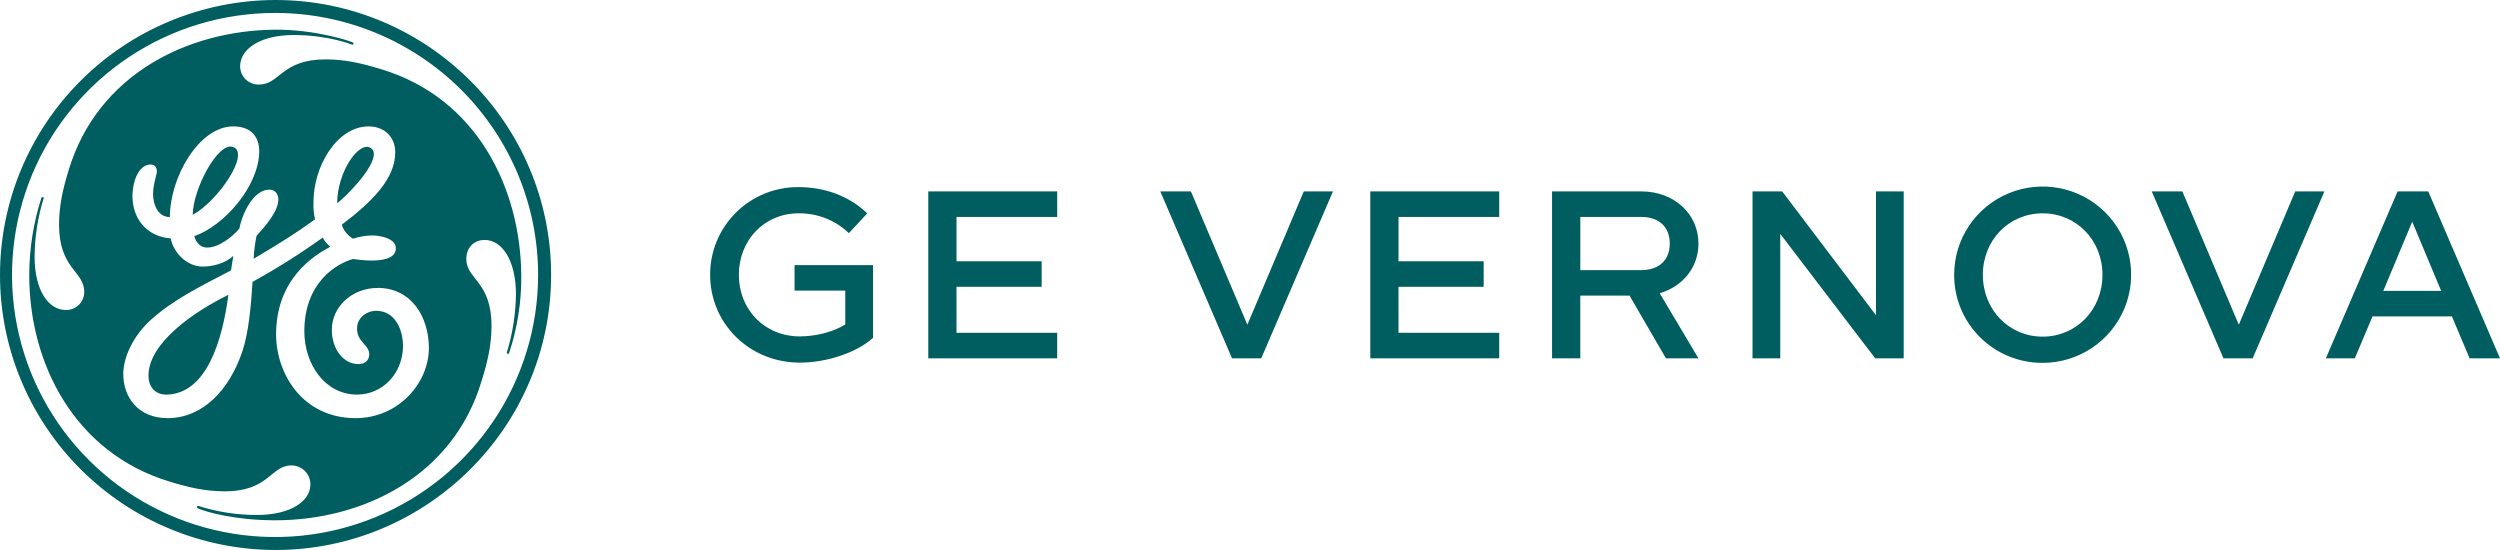 <svg width="200" height="44" viewBox="0 0 200 44" fill="none" xmlns="http://www.w3.org/2000/svg">
<path d="M67.91 18.651C66.827 17.612 65.376 17.042 63.873 17.067C61.155 17.067 59.108 19.203 59.108 21.989C59.108 24.776 61.175 26.912 63.987 26.912C65.269 26.912 66.685 26.549 67.622 25.958V23.248H63.565V21.208H69.841V27.026C68.502 28.247 66.071 29.01 63.987 29.01C59.95 29.01 56.811 25.881 56.811 21.989C56.807 21.065 56.987 20.15 57.341 19.295C57.694 18.441 58.215 17.665 58.871 17.012C59.528 16.359 60.307 15.842 61.166 15.491C62.024 15.141 62.944 14.963 63.871 14.968C66.091 14.968 68.005 15.751 69.381 17.068L67.908 18.652L67.91 18.651ZM76.52 22.944V26.626H84.575V28.668H74.262V15.312H84.576V17.354H76.521V20.903H83.333V22.944L76.52 22.944ZM92.824 15.312H95.273L99.789 25.978L104.304 15.312H106.638L100.898 28.668H98.564L92.824 15.312ZM111.881 22.944V26.626H119.936V28.668H109.623V15.312H119.937V17.354H111.882V20.903H118.694V22.944L111.881 22.944ZM133.275 28.668L130.366 23.65H126.424V28.668H124.165V15.312H131.303C133.923 15.312 135.876 17.105 135.876 19.49C135.876 21.399 134.612 22.925 132.776 23.458L135.876 28.667H133.273L133.275 28.668ZM133.581 19.49C133.581 18.155 132.72 17.354 131.304 17.354H126.425V21.609H131.304C132.721 21.609 133.581 20.808 133.581 19.492L133.581 19.49ZM140.202 15.312H142.574L150.076 25.214V15.312H152.296V28.668H150.018L142.421 18.709V28.668H140.202V15.312ZM156.333 21.989C156.33 20.594 156.743 19.229 157.519 18.067C158.295 16.906 159.4 15.999 160.693 15.463C161.987 14.928 163.411 14.786 164.785 15.056C166.159 15.327 167.422 15.998 168.413 16.984C169.405 17.969 170.081 19.226 170.355 20.595C170.629 21.963 170.49 23.382 169.954 24.672C169.419 25.961 168.512 27.064 167.347 27.839C166.182 28.615 164.813 29.029 163.412 29.029C162.483 29.033 161.561 28.854 160.701 28.502C159.841 28.15 159.059 27.632 158.401 26.978C157.743 26.323 157.221 25.546 156.866 24.69C156.511 23.833 156.33 22.916 156.333 21.989ZM168.197 21.989C168.197 19.205 166.11 17.067 163.413 17.067C160.715 17.067 158.628 19.203 158.628 21.989C158.628 24.776 160.715 26.931 163.413 26.931C166.11 26.931 168.197 24.776 168.197 21.989ZM172.139 15.312H174.588L179.104 25.978L183.619 15.312H185.953L180.213 28.668H177.879L172.139 15.312ZM200 28.668H197.569L196.153 25.31H189.801L188.384 28.668H186.069L191.809 15.312H194.259L200 28.668ZM195.293 23.268L192.978 17.736L190.664 23.268H195.295H195.293ZM26.975 16.272C26.975 13.773 28.671 11.343 29.598 11.805C30.653 12.332 28.808 14.688 26.975 16.272ZM15.421 17.185C15.421 15.175 17.413 11.351 18.63 11.753C20.066 12.231 17.439 16.087 15.421 17.185ZM13.405 31.568C12.489 31.61 11.879 31.025 11.879 30.051C11.879 27.43 15.521 24.93 18.272 23.587C17.784 27.244 16.545 31.424 13.405 31.568ZM30.213 23.036C28.137 23.036 26.546 24.561 26.546 26.388C26.546 27.913 27.462 29.13 28.685 29.13C29.114 29.13 29.539 28.887 29.539 28.338C29.539 27.546 28.487 27.353 28.568 26.167C28.62 25.385 29.358 24.863 30.09 24.863C31.557 24.863 32.243 26.28 32.243 27.742C32.18 29.997 30.518 31.567 28.562 31.567C25.995 31.567 24.347 29.128 24.347 26.506C24.347 22.607 26.913 21.083 28.257 20.718C28.27 20.718 31.773 21.341 31.663 19.801C31.616 19.126 30.606 18.867 29.873 18.836C29.32 18.831 28.77 18.918 28.246 19.095C27.814 18.849 27.491 18.449 27.342 17.976C29.847 16.085 31.62 14.258 31.62 12.185C31.62 11.088 30.886 10.113 29.48 10.113C26.975 10.113 25.079 13.281 25.079 16.146C25.056 16.616 25.098 17.088 25.202 17.548C23.613 18.705 22.431 19.424 20.292 20.704C20.318 20.083 20.397 19.465 20.527 18.857C21.261 18.064 22.268 16.879 22.268 15.964C22.268 15.537 22.024 15.172 21.534 15.172C20.312 15.172 19.396 16.999 19.151 18.279C18.6 18.95 17.501 19.804 16.584 19.804C15.85 19.804 15.607 19.131 15.544 18.889C17.868 18.096 20.74 14.927 20.74 12.063C20.74 11.453 20.495 10.111 18.663 10.111C15.911 10.111 13.589 14.194 13.589 17.364C12.611 17.364 12.245 16.328 12.245 15.536C12.245 14.744 12.551 13.95 12.551 13.708C12.551 13.465 12.428 13.159 12.061 13.159C11.144 13.159 10.594 14.377 10.594 15.779C10.657 17.729 11.94 18.949 13.652 19.07C13.896 20.228 14.936 21.325 16.219 21.325C17.015 21.325 17.992 21.082 18.664 20.472C18.602 20.9 18.543 21.264 18.48 21.63C15.791 23.032 13.835 24.007 12.063 25.59C10.658 26.871 9.862 28.576 9.862 29.919C9.862 31.747 11.023 33.451 13.406 33.451C16.219 33.451 18.357 31.199 19.396 28.089C19.886 26.626 20.082 24.499 20.204 22.548C22.143 21.48 24.016 20.299 25.814 19.009C25.968 19.29 26.176 19.538 26.426 19.741C25.143 20.411 22.087 22.3 22.087 26.748C22.087 29.917 24.227 33.451 28.444 33.451C31.927 33.451 34.312 30.59 34.312 27.846C34.312 25.347 32.906 23.032 30.215 23.032L30.213 23.036ZM40.721 28.27C40.711 28.289 40.675 28.317 40.608 28.294C40.556 28.274 40.54 28.248 40.542 28.215C41.009 26.694 41.257 25.114 41.277 23.523C41.268 20.841 40.175 19.196 38.772 19.196C37.915 19.196 37.305 19.806 37.305 20.72C37.305 22.366 39.321 22.487 39.321 26.084C39.321 27.546 39.015 28.945 38.527 30.471C36.266 38.089 29.052 41.623 22.024 41.623C18.784 41.623 16.481 40.959 15.795 40.653C15.777 40.639 15.765 40.619 15.759 40.597C15.754 40.575 15.756 40.552 15.766 40.531C15.781 40.488 15.83 40.457 15.855 40.469C17.373 40.955 18.959 41.2 20.554 41.197C23.243 41.197 24.833 40.102 24.833 38.757C24.835 38.556 24.797 38.358 24.721 38.172C24.644 37.986 24.532 37.818 24.389 37.676C24.247 37.535 24.078 37.423 23.891 37.347C23.705 37.271 23.505 37.233 23.304 37.235C21.654 37.235 21.531 39.306 17.987 39.306C16.459 39.306 15.115 39.003 13.525 38.514C5.947 36.199 2.334 29.067 2.34 21.998C2.344 19.89 2.676 17.795 3.326 15.788C3.34 15.774 3.358 15.765 3.377 15.762C3.397 15.759 3.416 15.762 3.434 15.77C3.489 15.788 3.504 15.835 3.498 15.848C3.023 17.366 2.777 18.946 2.767 20.535C2.767 23.218 3.868 24.802 5.272 24.802C5.466 24.805 5.657 24.768 5.837 24.696C6.016 24.623 6.178 24.516 6.315 24.38C6.452 24.244 6.56 24.081 6.633 23.903C6.705 23.725 6.742 23.534 6.739 23.341C6.739 21.695 4.723 21.513 4.723 17.977C4.723 16.452 5.029 15.112 5.517 13.528C7.84 5.972 14.991 2.429 22.021 2.375C25.287 2.35 28.148 3.324 28.255 3.41C28.269 3.424 28.278 3.442 28.282 3.462C28.285 3.481 28.282 3.502 28.274 3.52C28.252 3.576 28.213 3.583 28.194 3.58C28.16 3.576 26.301 2.802 23.487 2.802C20.86 2.802 19.211 3.897 19.211 5.301C19.21 5.498 19.249 5.693 19.326 5.875C19.404 6.056 19.517 6.22 19.66 6.357C19.802 6.494 19.971 6.6 20.157 6.67C20.342 6.739 20.539 6.771 20.737 6.762C22.388 6.762 22.511 4.751 26.054 4.751C27.584 4.751 28.926 5.056 30.516 5.543C38.158 7.859 41.636 15.051 41.701 21.998C41.727 24.128 41.396 26.248 40.72 28.269L40.721 28.27ZM22.024 1.035C17.862 1.031 13.791 2.257 10.328 4.558C6.865 6.86 4.165 10.132 2.569 13.963C0.974 17.793 0.554 22.009 1.364 26.077C2.174 30.144 4.176 33.882 7.119 36.815C10.061 39.749 13.81 41.748 17.893 42.558C21.975 43.368 26.207 42.954 30.053 41.368C33.9 39.782 37.187 37.095 39.5 33.647C41.813 30.199 43.048 26.145 43.048 21.998C43.05 16.441 40.836 11.111 36.893 7.18C32.951 3.248 27.602 1.038 22.024 1.035ZM22.024 44C16.178 43.984 10.576 41.66 6.447 37.536C2.319 33.411 0 27.825 0 22C0 16.175 2.319 10.588 6.447 6.464C10.576 2.34 16.178 0.016 22.024 0C34.19 0 44.089 9.872 44.089 22C44.089 34.128 34.185 44 22.024 44Z" fill="#005E60"/>
</svg>
